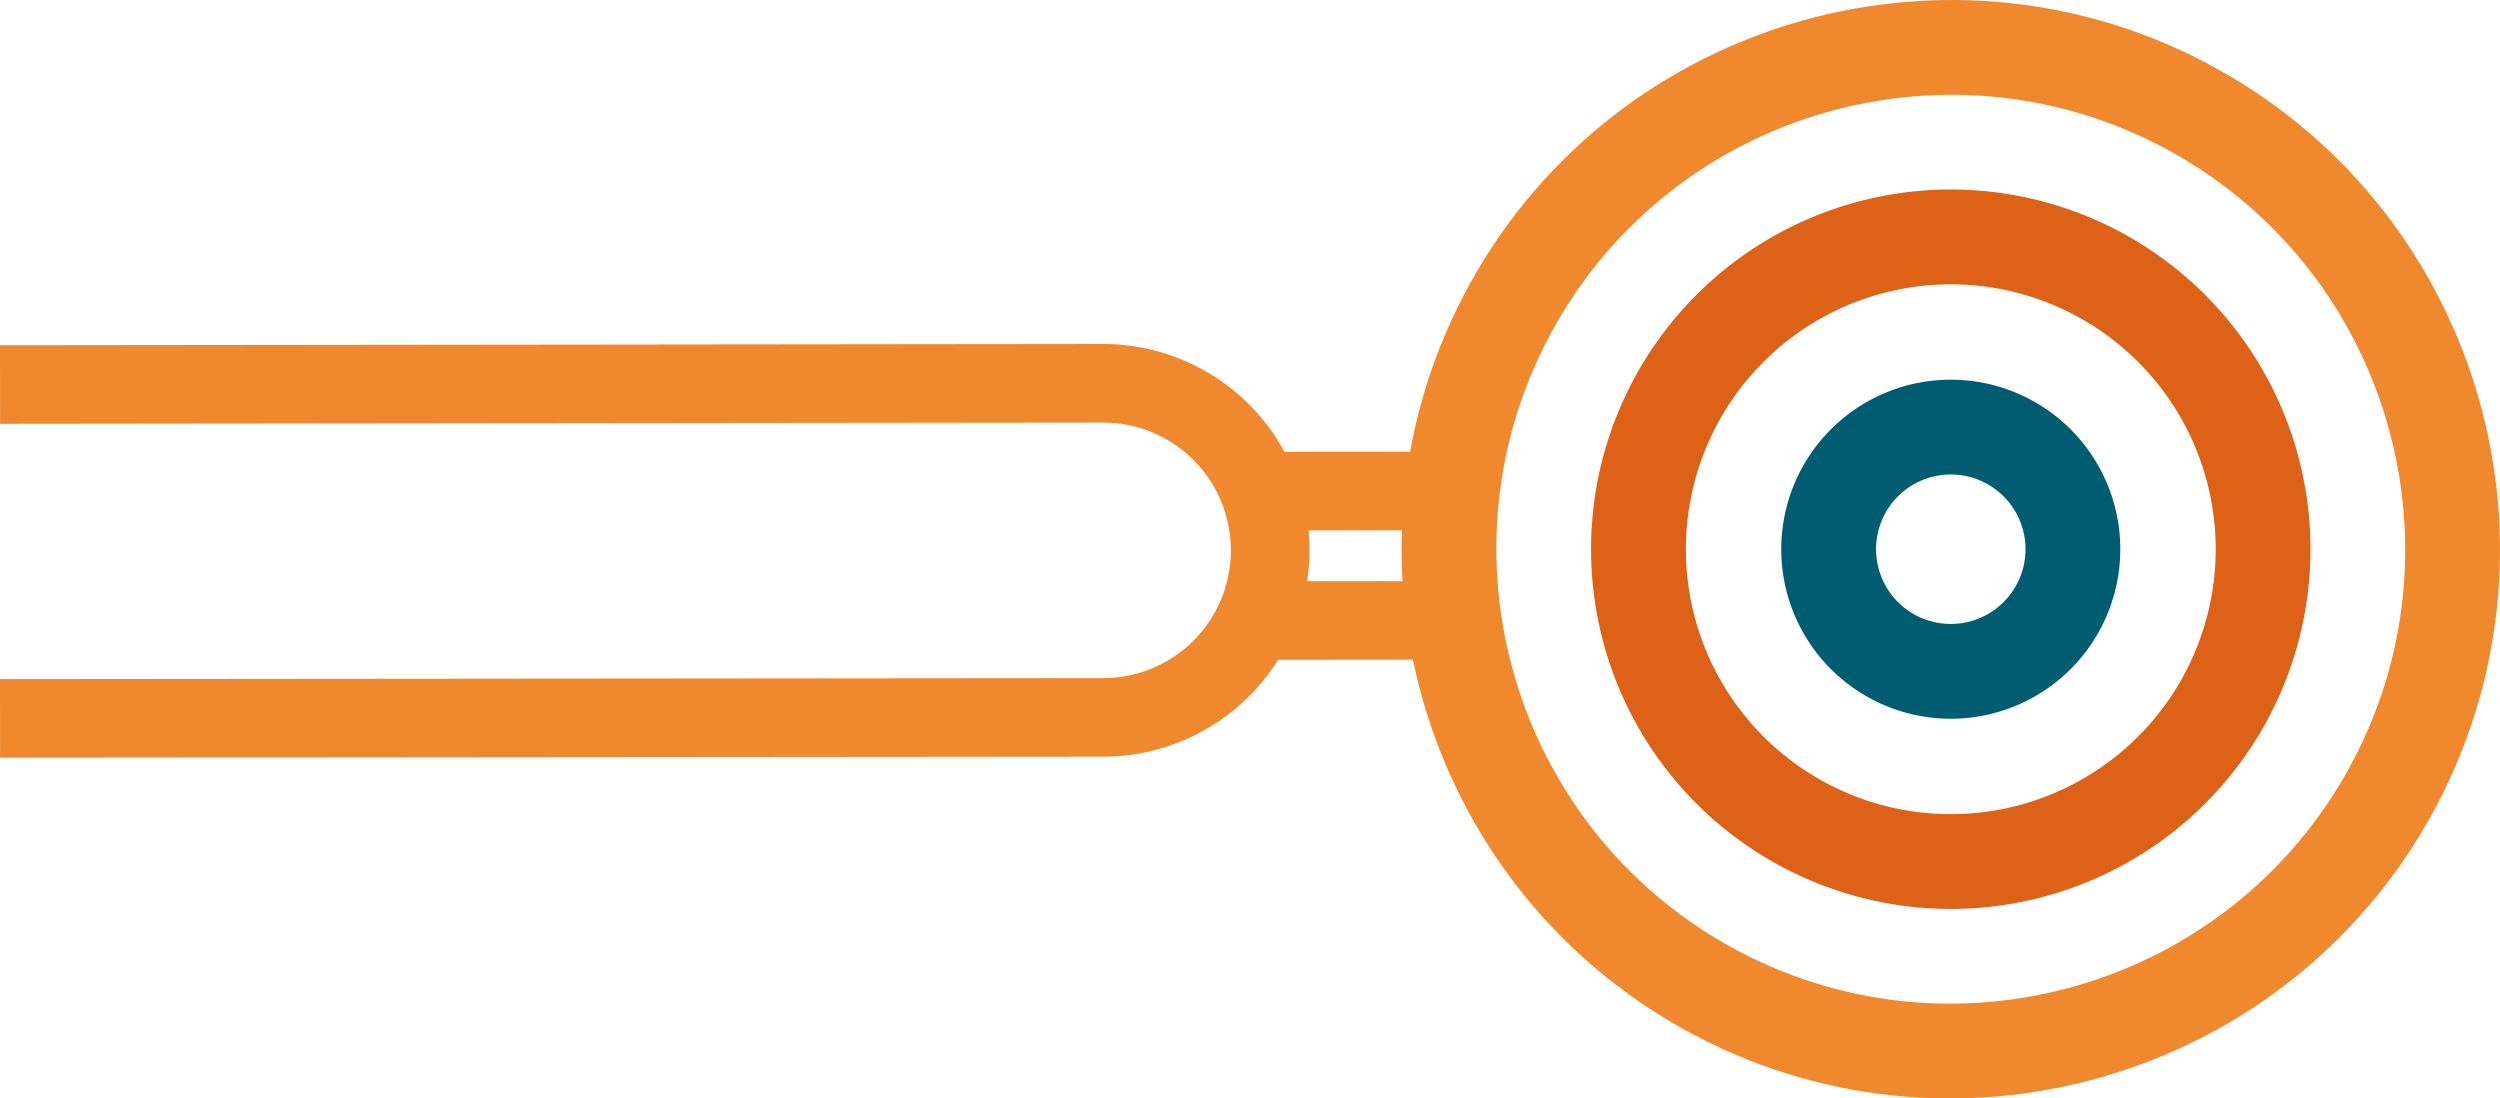 <svg xmlns="http://www.w3.org/2000/svg" xmlns:xlink="http://www.w3.org/1999/xlink" width="777.164" height="341.467" viewBox="0 0 777.164 341.467"><defs><clipPath id="a"><rect width="777.164" height="341.467" fill="none"/></clipPath></defs><g clip-path="url(#a)"><path d="M435.261,185.768a52.7,52.7,0,1,1,71.671-20.451,52.7,52.7,0,0,1-71.671,20.451m36.9-66.364A23.23,23.23,0,1,0,481.174,151,23.23,23.23,0,0,0,472.16,119.4" transform="translate(145.556 31.024)" fill="#005c70"/><path d="M422.078,252.981a111.821,111.821,0,1,1,152.068-43.393,111.821,111.821,0,0,1-152.068,43.393m94.354-169.7a82.35,82.35,0,1,0,31.961,111.991A82.349,82.349,0,0,0,516.432,83.278" transform="translate(130.013 15.481)" fill="#dd6117"/><path d="M408.919,319.979c-82.3-45.755-112.02-149.933-66.267-232.225S492.583-24.267,574.878,21.487,686.9,171.42,641.144,253.713,491.213,365.734,408.919,319.979M560.556,47.247C492.463,9.388,406.27,33.983,368.41,102.077s-13.265,154.284,54.83,192.144,154.288,13.264,192.146-54.829S628.646,85.1,560.556,47.245" transform="translate(114.532 0)" fill="#f0882d"/><path d="M.024,207.42,0,183l342.944-.309a39.722,39.722,0,0,0-.047-79.445h-.045L.027,103.631,0,79.212l342.827-.384h.072a64.141,64.141,0,0,1,.072,128.283Z" transform="translate(0 28.111)" fill="#f0882d"/><rect width="59.819" height="24.419" transform="matrix(1, -0.001, 0.001, 1, 385.472, 140.483)" fill="#f0882d"/><rect width="59.819" height="24.419" transform="matrix(1, -0.001, 0.001, 1, 385.517, 180.706)" fill="#f0882d"/></g></svg>